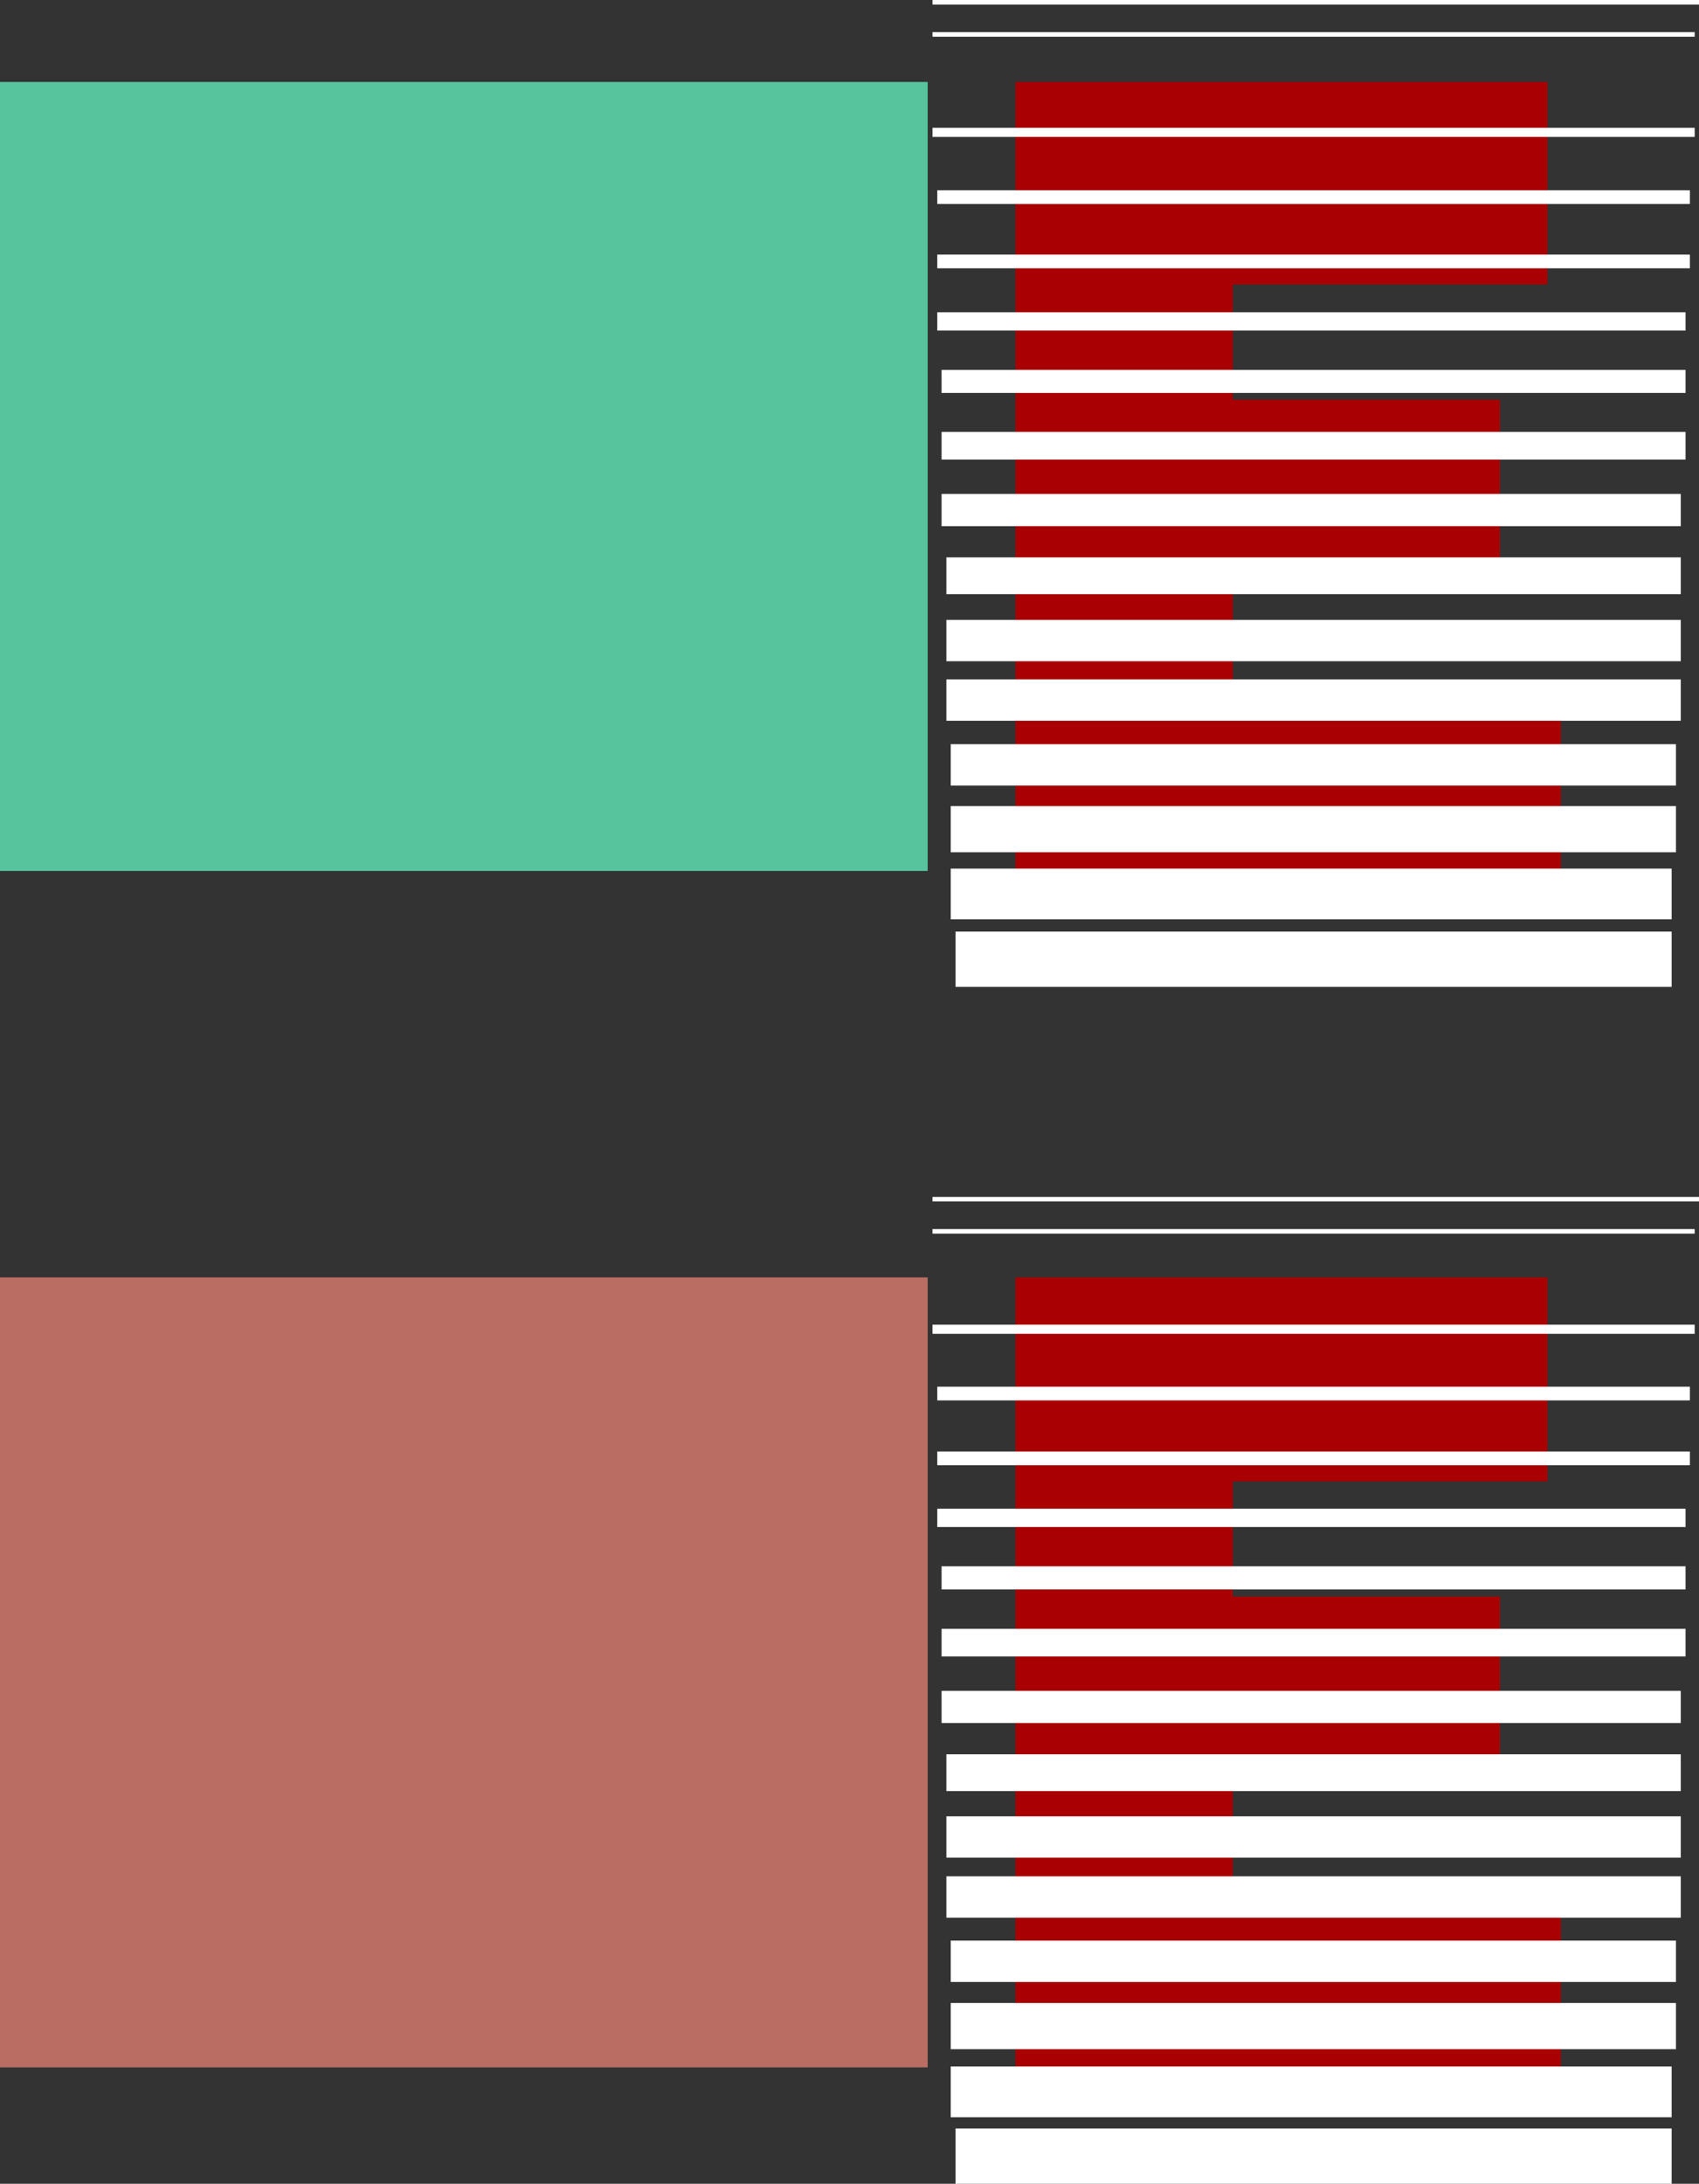 <svg xmlns="http://www.w3.org/2000/svg" width="354.203" height="455.037"><rect width="100%" height="100%" fill="#333333" stroke="none"/><path fill="#a80003" d="M211.703 188.175V17.078h110.899v42.199H257v24h55.703v38.601H257v26.899h68.402v39.398H211.703"/><path fill="none" stroke="#fff" stroke-miterlimit="10" stroke-width=".952" d="M194.402.476h159.801M194.402 7.175h158.899"/><path fill="none" stroke="#fff" stroke-miterlimit="10" stroke-width="1.905" d="M194.402 27.578h158.899"/><path fill="none" stroke="#fff" stroke-miterlimit="10" stroke-width="2.857" d="M195.402 41.078h156.899M195.402 54.476h156.899"/><path fill="none" stroke="#fff" stroke-miterlimit="10" stroke-width="3.81" d="M195.402 66.976h156"/><path fill="none" stroke="#fff" stroke-miterlimit="10" stroke-width="4.808" d="M196.3 79.476h155.102"/><path fill="none" stroke="#fff" stroke-miterlimit="10" stroke-width="5.76" d="M196.3 92.878h155.102"/><path fill="none" stroke="#fff" stroke-miterlimit="10" stroke-width="6.712" d="M196.3 106.277h154.102"/><path fill="none" stroke="#fff" stroke-miterlimit="10" stroke-width="7.665" d="M197.3 119.976h153.102"/><path fill="none" stroke="#fff" stroke-miterlimit="10" stroke-width="8.617" d="M197.3 133.476h153.102M197.3 145.878h153.102m-152.199 13.5h151.2"/><path fill="none" stroke="#fff" stroke-miterlimit="10" stroke-width="9.615" d="M198.203 172.777h151.2"/><path fill="none" stroke="#fff" stroke-miterlimit="10" stroke-width="10.568" d="M198.203 186.277H348.5"/><path fill="none" stroke="#fff" stroke-miterlimit="10" stroke-width="11.52" d="M199.203 199.878H348.5"/><path fill="#57c49e" d="M193.402 181.476V17.078H0v164.398h193.402"/><path fill="#a80003" d="M211.703 437.777V266.175h110.899v42.5H257v24h55.703v38.602H257v26.898h68.402v39.602H211.703"/><path fill="none" stroke="#fff" stroke-miterlimit="10" stroke-width=".952" d="M194.402 249.878h159.801m-159.801 6.7h158.899"/><path fill="none" stroke="#fff" stroke-miterlimit="10" stroke-width="1.905" d="M194.402 276.976h158.899"/><path fill="none" stroke="#fff" stroke-miterlimit="10" stroke-width="2.857" d="M195.402 290.378h156.899m-156.899 13.5h156.899"/><path fill="none" stroke="#fff" stroke-miterlimit="10" stroke-width="3.81" d="M195.402 316.277h156"/><path fill="none" stroke="#fff" stroke-miterlimit="10" stroke-width="4.808" d="M196.3 328.777h155.102"/><path fill="none" stroke="#fff" stroke-miterlimit="10" stroke-width="5.76" d="M196.3 342.277h155.102"/><path fill="none" stroke="#fff" stroke-miterlimit="10" stroke-width="6.712" d="M196.3 355.675h154.102"/><path fill="none" stroke="#fff" stroke-miterlimit="10" stroke-width="7.665" d="M197.3 369.378h153.102"/><path fill="none" stroke="#fff" stroke-miterlimit="10" stroke-width="8.617" d="M197.3 382.777h153.102m-153.102 12.5h153.102m-152.199 13.398h151.2"/><path fill="none" stroke="#fff" stroke-miterlimit="10" stroke-width="9.615" d="M198.203 422.175h151.2"/><path fill="none" stroke="#fff" stroke-miterlimit="10" stroke-width="10.568" d="M198.203 435.878H348.5"/><path fill="none" stroke="#fff" stroke-miterlimit="10" stroke-width="11.52" d="M199.203 449.277H348.5"/><path fill="#ba6e63" d="M193.402 430.777V266.175H0v164.602h193.402"/></svg>

